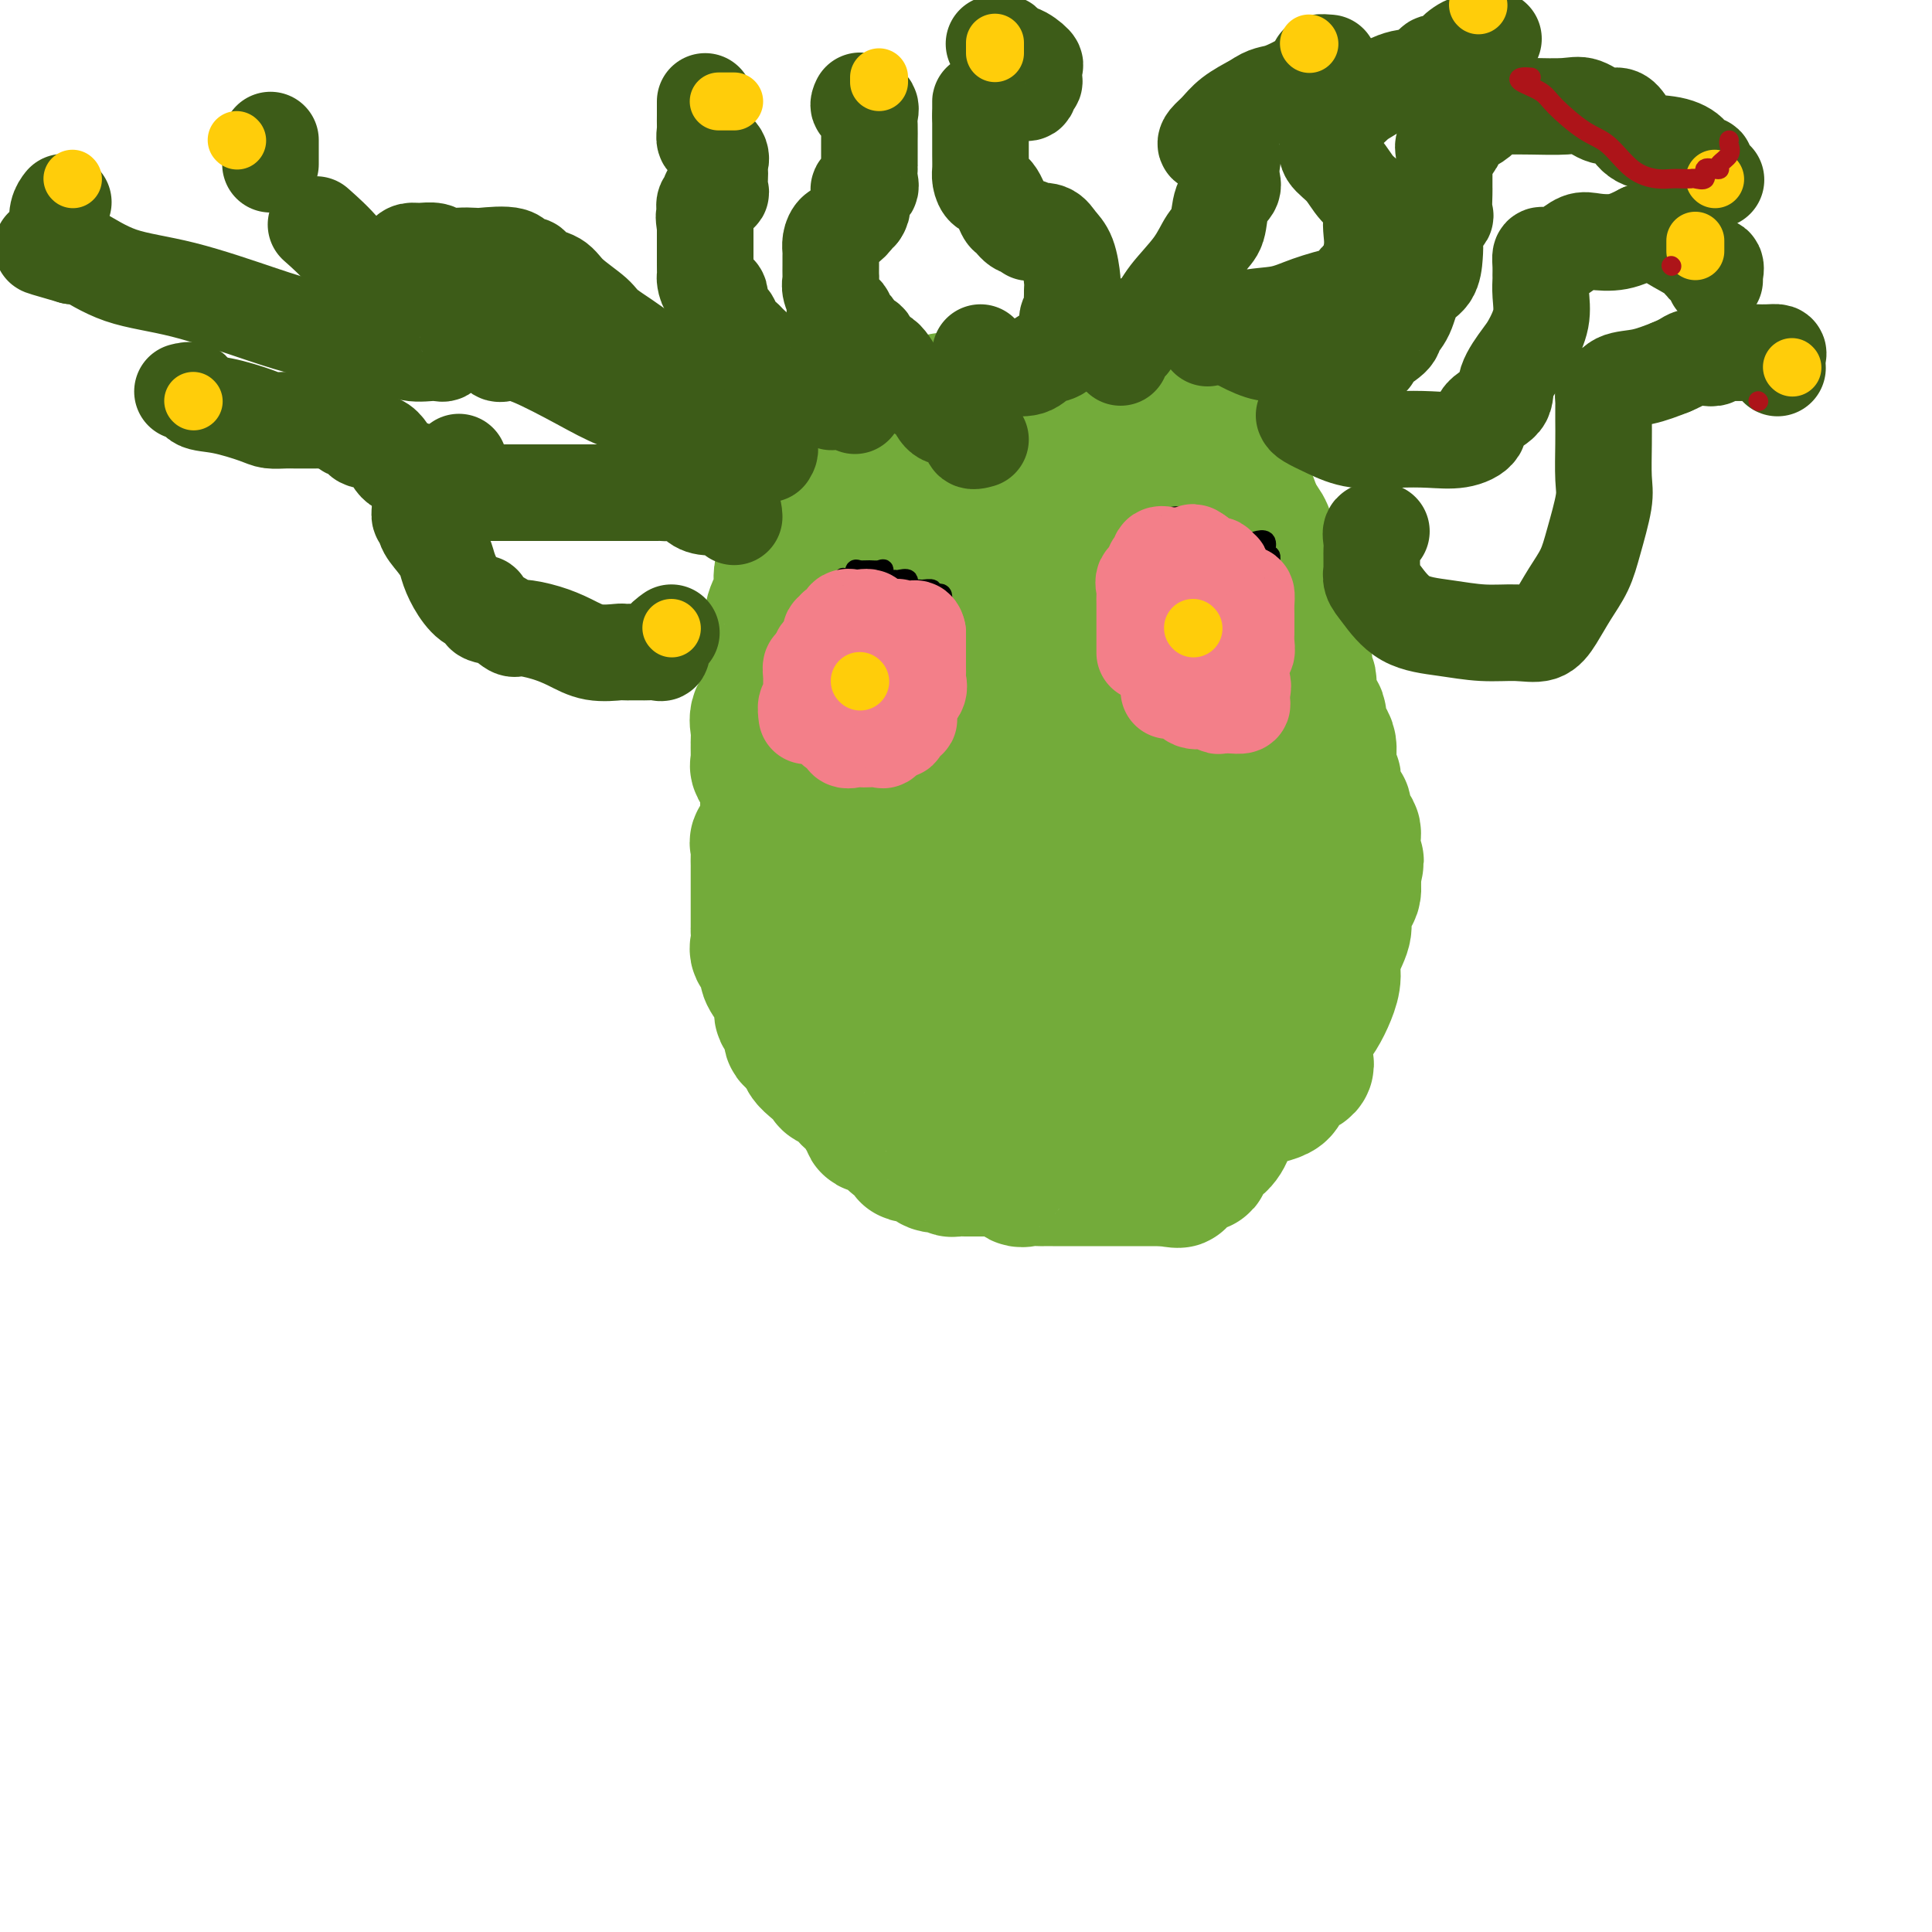 <svg viewBox='0 0 400 400' version='1.1' xmlns='http://www.w3.org/2000/svg' xmlns:xlink='http://www.w3.org/1999/xlink'><g fill='none' stroke='#73AB3A' stroke-width='28' stroke-linecap='round' stroke-linejoin='round'><path d='M177,128c0.211,-0.423 0.422,-0.845 0,-1c-0.422,-0.155 -1.478,-0.041 -2,0c-0.522,0.041 -0.512,0.010 -1,0c-0.488,-0.010 -1.475,0.001 -2,0c-0.525,-0.001 -0.589,-0.016 -1,0c-0.411,0.016 -1.168,0.062 -2,0c-0.832,-0.062 -1.740,-0.232 -2,0c-0.260,0.232 0.129,0.864 0,1c-0.129,0.136 -0.775,-0.225 -1,0c-0.225,0.225 -0.030,1.037 0,2c0.030,0.963 -0.105,2.076 0,3c0.105,0.924 0.448,1.657 0,3c-0.448,1.343 -1.689,3.295 -2,4c-0.311,0.705 0.309,0.162 0,1c-0.309,0.838 -1.546,3.056 -2,4c-0.454,0.944 -0.125,0.614 0,1c0.125,0.386 0.047,1.486 0,2c-0.047,0.514 -0.064,0.440 0,1c0.064,0.560 0.208,1.752 0,2c-0.208,0.248 -0.767,-0.449 -1,0c-0.233,0.449 -0.140,2.044 0,3c0.140,0.956 0.326,1.273 0,2c-0.326,0.727 -1.163,1.863 -2,3'/><path d='M159,159c-1.238,5.243 -0.332,2.350 0,2c0.332,-0.350 0.091,1.841 0,3c-0.091,1.159 -0.032,1.284 0,2c0.032,0.716 0.037,2.022 0,3c-0.037,0.978 -0.115,1.627 0,2c0.115,0.373 0.423,0.471 0,1c-0.423,0.529 -1.577,1.489 -2,2c-0.423,0.511 -0.113,0.573 0,1c0.113,0.427 0.030,1.217 0,2c-0.030,0.783 -0.008,1.557 0,2c0.008,0.443 0.002,0.556 0,1c-0.002,0.444 -0.001,1.220 0,2c0.001,0.780 0.000,1.565 0,2c-0.000,0.435 -0.000,0.522 0,1c0.000,0.478 0.001,1.349 0,2c-0.001,0.651 -0.002,1.081 0,2c0.002,0.919 0.008,2.325 0,3c-0.008,0.675 -0.030,0.618 0,1c0.030,0.382 0.111,1.204 0,2c-0.111,0.796 -0.416,1.567 0,2c0.416,0.433 1.552,0.528 2,1c0.448,0.472 0.209,1.321 0,2c-0.209,0.679 -0.388,1.190 0,2c0.388,0.810 1.344,1.921 2,3c0.656,1.079 1.011,2.125 1,3c-0.011,0.875 -0.388,1.579 0,2c0.388,0.421 1.540,0.560 2,1c0.460,0.440 0.226,1.180 0,2c-0.226,0.820 -0.446,1.721 0,2c0.446,0.279 1.556,-0.063 2,0c0.444,0.063 0.222,0.532 0,1'/><path d='M166,216c1.643,3.666 1.251,2.331 1,2c-0.251,-0.331 -0.362,0.340 0,1c0.362,0.660 1.195,1.307 2,2c0.805,0.693 1.580,1.433 2,2c0.420,0.567 0.485,0.963 1,1c0.515,0.037 1.482,-0.283 2,0c0.518,0.283 0.588,1.170 1,2c0.412,0.830 1.167,1.603 2,2c0.833,0.397 1.746,0.417 2,1c0.254,0.583 -0.149,1.727 0,2c0.149,0.273 0.851,-0.327 1,0c0.149,0.327 -0.255,1.580 0,2c0.255,0.420 1.169,0.005 2,0c0.831,-0.005 1.580,0.399 2,1c0.420,0.601 0.510,1.399 1,2c0.490,0.601 1.381,1.006 2,1c0.619,-0.006 0.966,-0.422 1,0c0.034,0.422 -0.246,1.681 0,2c0.246,0.319 1.018,-0.303 2,0c0.982,0.303 2.174,1.531 3,2c0.826,0.469 1.285,0.178 2,0c0.715,-0.178 1.687,-0.244 2,0c0.313,0.244 -0.033,0.797 0,1c0.033,0.203 0.446,0.054 1,0c0.554,-0.054 1.248,-0.015 2,0c0.752,0.015 1.562,0.004 2,0c0.438,-0.004 0.502,-0.001 1,0c0.498,0.001 1.428,0.000 2,0c0.572,-0.000 0.786,-0.000 1,0'/><path d='M206,242c2.352,0.187 1.733,0.155 2,0c0.267,-0.155 1.419,-0.434 2,0c0.581,0.434 0.592,1.580 1,2c0.408,0.420 1.212,0.112 2,0c0.788,-0.112 1.558,-0.030 2,0c0.442,0.030 0.556,0.008 1,0c0.444,-0.008 1.217,-0.002 2,0c0.783,0.002 1.574,0.001 2,0c0.426,-0.001 0.485,-0.000 1,0c0.515,0.000 1.485,0.000 2,0c0.515,-0.000 0.574,-0.000 1,0c0.426,0.000 1.217,0.000 2,0c0.783,-0.000 1.557,-0.000 2,0c0.443,0.000 0.557,0.000 1,0c0.443,-0.000 1.217,-0.000 2,0c0.783,0.000 1.575,0.000 2,0c0.425,-0.000 0.484,-0.000 1,0c0.516,0.000 1.489,0.000 2,0c0.511,-0.000 0.561,-0.000 1,0c0.439,0.000 1.268,0.000 2,0c0.732,-0.000 1.366,-0.000 2,0'/><path d='M241,244c5.550,0.436 1.926,0.525 1,0c-0.926,-0.525 0.845,-1.663 2,-2c1.155,-0.337 1.692,0.129 2,0c0.308,-0.129 0.387,-0.853 1,-1c0.613,-0.147 1.759,0.281 2,0c0.241,-0.281 -0.424,-1.273 0,-2c0.424,-0.727 1.936,-1.191 3,-2c1.064,-0.809 1.678,-1.964 2,-3c0.322,-1.036 0.350,-1.954 1,-3c0.650,-1.046 1.922,-2.219 4,-3c2.078,-0.781 4.963,-1.171 6,-2c1.037,-0.829 0.228,-2.098 1,-3c0.772,-0.902 3.127,-1.437 4,-2c0.873,-0.563 0.265,-1.154 0,-2c-0.265,-0.846 -0.186,-1.948 0,-3c0.186,-1.052 0.479,-2.054 1,-3c0.521,-0.946 1.271,-1.835 2,-3c0.729,-1.165 1.436,-2.604 2,-4c0.564,-1.396 0.986,-2.748 1,-4c0.014,-1.252 -0.381,-2.404 0,-4c0.381,-1.596 1.539,-3.638 2,-5c0.461,-1.362 0.227,-2.046 0,-3c-0.227,-0.954 -0.446,-2.180 0,-3c0.446,-0.820 1.556,-1.234 2,-2c0.444,-0.766 0.222,-1.883 0,-3'/><path d='M280,182c1.547,-6.450 0.414,-3.075 0,-2c-0.414,1.075 -0.109,-0.151 0,-1c0.109,-0.849 0.022,-1.321 0,-2c-0.022,-0.679 0.022,-1.564 0,-2c-0.022,-0.436 -0.109,-0.421 0,-1c0.109,-0.579 0.414,-1.751 0,-2c-0.414,-0.249 -1.547,0.425 -2,0c-0.453,-0.425 -0.227,-1.949 0,-3c0.227,-1.051 0.454,-1.628 0,-2c-0.454,-0.372 -1.590,-0.538 -2,-1c-0.410,-0.462 -0.094,-1.219 0,-2c0.094,-0.781 -0.036,-1.587 0,-2c0.036,-0.413 0.236,-0.431 0,-1c-0.236,-0.569 -0.908,-1.687 -1,-3c-0.092,-1.313 0.397,-2.822 0,-4c-0.397,-1.178 -1.680,-2.024 -2,-3c-0.320,-0.976 0.323,-2.080 0,-3c-0.323,-0.920 -1.611,-1.655 -2,-3c-0.389,-1.345 0.119,-3.301 0,-4c-0.119,-0.699 -0.867,-0.140 -1,-1c-0.133,-0.860 0.350,-3.140 0,-4c-0.350,-0.860 -1.534,-0.301 -2,-1c-0.466,-0.699 -0.214,-2.655 0,-4c0.214,-1.345 0.391,-2.078 0,-3c-0.391,-0.922 -1.349,-2.033 -2,-3c-0.651,-0.967 -0.996,-1.791 -1,-3c-0.004,-1.209 0.333,-2.802 0,-4c-0.333,-1.198 -1.337,-2.002 -2,-3c-0.663,-0.998 -0.986,-2.192 -1,-3c-0.014,-0.808 0.282,-1.231 0,-2c-0.282,-0.769 -1.141,-1.885 -2,-3'/><path d='M260,107c-3.554,-10.336 -2.439,-3.677 -2,-2c0.439,1.677 0.201,-1.630 0,-3c-0.201,-1.370 -0.364,-0.804 -1,-1c-0.636,-0.196 -1.744,-1.155 -2,-2c-0.256,-0.845 0.340,-1.576 0,-2c-0.340,-0.424 -1.616,-0.542 -2,-1c-0.384,-0.458 0.123,-1.255 0,-2c-0.123,-0.745 -0.877,-1.437 -1,-2c-0.123,-0.563 0.386,-0.996 0,-1c-0.386,-0.004 -1.665,0.420 -2,0c-0.335,-0.420 0.276,-1.685 0,-2c-0.276,-0.315 -1.439,0.322 -2,0c-0.561,-0.322 -0.522,-1.601 -1,-2c-0.478,-0.399 -1.475,0.082 -2,0c-0.525,-0.082 -0.577,-0.726 -1,-1c-0.423,-0.274 -1.217,-0.179 -2,0c-0.783,0.179 -1.557,0.440 -2,0c-0.443,-0.440 -0.556,-1.582 -1,-2c-0.444,-0.418 -1.217,-0.112 -2,0c-0.783,0.112 -1.574,0.030 -2,0c-0.426,-0.030 -0.485,-0.007 -1,0c-0.515,0.007 -1.485,-0.002 -2,0c-0.515,0.002 -0.574,0.014 -1,0c-0.426,-0.014 -1.217,-0.055 -2,0c-0.783,0.055 -1.557,0.207 -2,0c-0.443,-0.207 -0.555,-0.773 -1,-1c-0.445,-0.227 -1.222,-0.113 -2,0'/><path d='M224,83c-4.439,-0.928 -2.536,-0.249 -2,0c0.536,0.249 -0.294,0.067 -1,0c-0.706,-0.067 -1.288,-0.018 -2,0c-0.712,0.018 -1.556,0.005 -2,0c-0.444,-0.005 -0.490,-0.001 -1,0c-0.510,0.001 -1.484,0.000 -2,0c-0.516,-0.000 -0.575,-0.000 -1,0c-0.425,0.000 -1.217,0.000 -2,0c-0.783,-0.000 -1.557,-0.000 -2,0c-0.443,0.000 -0.554,0.000 -1,0c-0.446,-0.000 -1.225,-0.000 -2,0c-0.775,0.000 -1.545,0.000 -2,0c-0.455,-0.000 -0.595,-0.001 -1,0c-0.405,0.001 -1.074,0.004 -2,0c-0.926,-0.004 -2.110,-0.015 -3,0c-0.890,0.015 -1.485,0.057 -2,0c-0.515,-0.057 -0.949,-0.213 -1,0c-0.051,0.213 0.279,0.796 0,1c-0.279,0.204 -1.169,0.031 -2,0c-0.831,-0.031 -1.603,0.081 -2,0c-0.397,-0.081 -0.417,-0.353 -1,0c-0.583,0.353 -1.727,1.333 -2,2c-0.273,0.667 0.327,1.023 0,1c-0.327,-0.023 -1.579,-0.423 -2,0c-0.421,0.423 -0.010,1.670 0,2c0.010,0.330 -0.382,-0.257 -1,0c-0.618,0.257 -1.462,1.359 -2,2c-0.538,0.641 -0.769,0.820 -1,1'/><path d='M182,92c-2.307,1.691 -1.573,1.417 -2,2c-0.427,0.583 -2.014,2.023 -3,3c-0.986,0.977 -1.370,1.492 -2,2c-0.630,0.508 -1.506,1.008 -2,2c-0.494,0.992 -0.606,2.474 -1,3c-0.394,0.526 -1.070,0.096 -2,1c-0.930,0.904 -2.113,3.142 -3,4c-0.887,0.858 -1.478,0.336 -2,1c-0.522,0.664 -0.975,2.514 -1,4c-0.025,1.486 0.378,2.606 0,3c-0.378,0.394 -1.538,0.061 -2,1c-0.462,0.939 -0.228,3.151 0,4c0.228,0.849 0.450,0.334 0,1c-0.450,0.666 -1.570,2.514 -2,4c-0.430,1.486 -0.168,2.609 0,3c0.168,0.391 0.241,0.051 0,1c-0.241,0.949 -0.796,3.188 -1,4c-0.204,0.812 -0.055,0.196 0,1c0.055,0.804 0.017,3.027 0,4c-0.017,0.973 -0.012,0.697 0,1c0.012,0.303 0.031,1.187 0,2c-0.031,0.813 -0.114,1.556 0,2c0.114,0.444 0.423,0.591 0,1c-0.423,0.409 -1.577,1.082 -2,2c-0.423,0.918 -0.113,2.081 0,3c0.113,0.919 0.029,1.593 0,2c-0.029,0.407 -0.002,0.548 0,1c0.002,0.452 -0.020,1.214 0,2c0.020,0.786 0.082,1.596 0,2c-0.082,0.404 -0.309,0.401 0,1c0.309,0.599 1.155,1.799 2,3'/><path d='M159,162c0.307,2.535 0.074,1.871 0,2c-0.074,0.129 0.012,1.049 0,2c-0.012,0.951 -0.123,1.933 0,3c0.123,1.067 0.480,2.219 1,3c0.520,0.781 1.204,1.190 2,2c0.796,0.810 1.704,2.019 2,3c0.296,0.981 -0.020,1.732 0,2c0.020,0.268 0.376,0.053 1,1c0.624,0.947 1.514,3.057 2,4c0.486,0.943 0.566,0.720 1,1c0.434,0.280 1.222,1.062 2,2c0.778,0.938 1.545,2.032 2,3c0.455,0.968 0.598,1.811 1,3c0.402,1.189 1.062,2.724 2,4c0.938,1.276 2.154,2.294 3,3c0.846,0.706 1.323,1.099 2,2c0.677,0.901 1.553,2.309 2,3c0.447,0.691 0.465,0.663 1,1c0.535,0.337 1.587,1.039 2,2c0.413,0.961 0.186,2.183 1,3c0.814,0.817 2.668,1.231 4,2c1.332,0.769 2.141,1.892 3,3c0.859,1.108 1.767,2.199 3,3c1.233,0.801 2.791,1.311 4,2c1.209,0.689 2.070,1.556 3,2c0.930,0.444 1.929,0.466 3,1c1.071,0.534 2.212,1.579 3,2c0.788,0.421 1.221,0.216 2,0c0.779,-0.216 1.902,-0.443 3,0c1.098,0.443 2.171,1.555 3,2c0.829,0.445 1.415,0.222 2,0'/><path d='M219,228c2.922,0.873 2.228,0.554 2,0c-0.228,-0.554 0.011,-1.343 1,-2c0.989,-0.657 2.728,-1.183 4,-2c1.272,-0.817 2.076,-1.926 3,-3c0.924,-1.074 1.968,-2.114 3,-3c1.032,-0.886 2.052,-1.617 3,-2c0.948,-0.383 1.826,-0.416 2,-1c0.174,-0.584 -0.354,-1.717 0,-2c0.354,-0.283 1.590,0.284 2,0c0.410,-0.284 -0.008,-1.421 0,-2c0.008,-0.579 0.441,-0.602 1,-1c0.559,-0.398 1.243,-1.171 2,-2c0.757,-0.829 1.588,-1.713 2,-2c0.412,-0.287 0.405,0.023 1,0c0.595,-0.023 1.790,-0.380 2,-1c0.210,-0.620 -0.566,-1.502 0,-2c0.566,-0.498 2.475,-0.610 3,-1c0.525,-0.390 -0.335,-1.056 0,-2c0.335,-0.944 1.866,-2.165 3,-3c1.134,-0.835 1.873,-1.285 2,-2c0.127,-0.715 -0.356,-1.697 0,-2c0.356,-0.303 1.553,0.073 2,0c0.447,-0.073 0.144,-0.594 0,-1c-0.144,-0.406 -0.130,-0.696 0,-2c0.130,-1.304 0.376,-3.623 1,-5c0.624,-1.377 1.626,-1.814 2,-3c0.374,-1.186 0.121,-3.122 0,-5c-0.121,-1.878 -0.109,-3.698 0,-5c0.109,-1.302 0.317,-2.086 0,-3c-0.317,-0.914 -1.158,-1.957 -2,-3'/><path d='M258,166c-0.326,-2.853 -0.140,-1.985 0,-2c0.140,-0.015 0.235,-0.911 0,-2c-0.235,-1.089 -0.801,-2.369 -1,-3c-0.199,-0.631 -0.033,-0.613 0,-1c0.033,-0.387 -0.068,-1.181 0,-2c0.068,-0.819 0.303,-1.665 0,-2c-0.303,-0.335 -1.145,-0.160 -2,-1c-0.855,-0.840 -1.725,-2.696 -2,-4c-0.275,-1.304 0.043,-2.057 0,-3c-0.043,-0.943 -0.449,-2.078 -1,-3c-0.551,-0.922 -1.247,-1.633 -2,-3c-0.753,-1.367 -1.561,-3.391 -2,-5c-0.439,-1.609 -0.508,-2.803 -1,-4c-0.492,-1.197 -1.408,-2.397 -2,-3c-0.592,-0.603 -0.861,-0.610 -1,-1c-0.139,-0.390 -0.149,-1.163 0,-2c0.149,-0.837 0.456,-1.739 0,-2c-0.456,-0.261 -1.676,0.118 -2,0c-0.324,-0.118 0.247,-0.734 0,-1c-0.247,-0.266 -1.311,-0.183 -2,0c-0.689,0.183 -1.004,0.465 -1,0c0.004,-0.465 0.328,-1.678 0,-2c-0.328,-0.322 -1.309,0.246 -2,0c-0.691,-0.246 -1.093,-1.304 -2,-2c-0.907,-0.696 -2.319,-1.028 -3,-1c-0.681,0.028 -0.631,0.415 -1,0c-0.369,-0.415 -1.157,-1.633 -2,-2c-0.843,-0.367 -1.741,0.118 -2,0c-0.259,-0.118 0.123,-0.840 0,-1c-0.123,-0.160 -0.749,0.240 -1,0c-0.251,-0.240 -0.125,-1.120 0,-2'/><path d='M226,112c-2.655,-2.428 -0.293,-1.997 0,-2c0.293,-0.003 -1.485,-0.439 -2,-1c-0.515,-0.561 0.232,-1.248 0,-2c-0.232,-0.752 -1.442,-1.569 -2,-2c-0.558,-0.431 -0.465,-0.478 -1,-1c-0.535,-0.522 -1.696,-1.521 -2,-2c-0.304,-0.479 0.251,-0.440 0,-1c-0.251,-0.560 -1.309,-1.719 -2,-2c-0.691,-0.281 -1.014,0.317 -1,0c0.014,-0.317 0.365,-1.549 0,-2c-0.365,-0.451 -1.445,-0.121 -2,0c-0.555,0.121 -0.585,0.032 -1,0c-0.415,-0.032 -1.214,-0.009 -2,0c-0.786,0.009 -1.557,0.002 -2,0c-0.443,-0.002 -0.556,-0.000 -1,0c-0.444,0.000 -1.217,-0.002 -2,0c-0.783,0.002 -1.574,0.009 -2,0c-0.426,-0.009 -0.486,-0.032 -1,0c-0.514,0.032 -1.482,0.121 -2,0c-0.518,-0.121 -0.585,-0.450 -1,0c-0.415,0.450 -1.177,1.681 -2,2c-0.823,0.319 -1.708,-0.273 -2,0c-0.292,0.273 0.007,1.410 0,2c-0.007,0.590 -0.322,0.632 -1,1c-0.678,0.368 -1.721,1.061 -2,2c-0.279,0.939 0.206,2.126 0,3c-0.206,0.874 -1.103,1.437 -2,2'/><path d='M191,109c-1.545,2.847 -0.408,3.964 0,5c0.408,1.036 0.087,1.992 0,3c-0.087,1.008 0.061,2.068 0,3c-0.061,0.932 -0.330,1.738 0,2c0.330,0.262 1.257,-0.018 2,0c0.743,0.018 1.300,0.334 2,0c0.700,-0.334 1.543,-1.319 3,-2c1.457,-0.681 3.528,-1.057 5,-2c1.472,-0.943 2.344,-2.455 3,-3c0.656,-0.545 1.096,-0.125 3,-1c1.904,-0.875 5.272,-3.044 7,-4c1.728,-0.956 1.816,-0.700 3,-1c1.184,-0.300 3.466,-1.156 5,-2c1.534,-0.844 2.322,-1.676 3,-2c0.678,-0.324 1.246,-0.139 2,0c0.754,0.139 1.693,0.233 2,0c0.307,-0.233 -0.017,-0.795 0,-1c0.017,-0.205 0.376,-0.055 1,0c0.624,0.055 1.514,0.015 2,0c0.486,-0.015 0.567,-0.004 1,0c0.433,0.004 1.219,0.001 2,0c0.781,-0.001 1.556,-0.000 2,0c0.444,0.000 0.555,0.000 1,0c0.445,-0.000 1.222,-0.000 2,0'/><path d='M242,104c2.354,-0.130 0.739,0.045 0,1c-0.739,0.955 -0.604,2.691 0,4c0.604,1.309 1.675,2.191 2,3c0.325,0.809 -0.098,1.544 0,3c0.098,1.456 0.717,3.631 0,5c-0.717,1.369 -2.769,1.930 -4,3c-1.231,1.070 -1.641,2.649 -3,4c-1.359,1.351 -3.667,2.475 -5,3c-1.333,0.525 -1.690,0.452 -3,1c-1.310,0.548 -3.572,1.718 -5,2c-1.428,0.282 -2.022,-0.326 -3,0c-0.978,0.326 -2.339,1.584 -4,2c-1.661,0.416 -3.620,-0.010 -6,0c-2.380,0.010 -5.180,0.458 -7,1c-1.820,0.542 -2.661,1.179 -4,2c-1.339,0.821 -3.177,1.826 -4,2c-0.823,0.174 -0.632,-0.482 -1,0c-0.368,0.482 -1.294,2.103 -2,3c-0.706,0.897 -1.193,1.070 -2,2c-0.807,0.930 -1.933,2.616 -3,4c-1.067,1.384 -2.076,2.468 -3,4c-0.924,1.532 -1.765,3.514 -2,5c-0.235,1.486 0.136,2.475 0,3c-0.136,0.525 -0.777,0.586 -1,1c-0.223,0.414 -0.027,1.182 0,2c0.027,0.818 -0.116,1.688 0,2c0.116,0.312 0.493,0.067 1,0c0.507,-0.067 1.146,0.044 2,0c0.854,-0.044 1.922,-0.243 5,0c3.078,0.243 8.165,0.926 13,1c4.835,0.074 9.417,-0.463 14,-1'/><path d='M217,166c7.295,-0.038 8.033,-1.134 10,-2c1.967,-0.866 5.162,-1.503 7,-2c1.838,-0.497 2.319,-0.853 3,-1c0.681,-0.147 1.564,-0.086 2,0c0.436,0.086 0.427,0.195 1,0c0.573,-0.195 1.727,-0.696 2,0c0.273,0.696 -0.336,2.588 0,3c0.336,0.412 1.615,-0.656 2,0c0.385,0.656 -0.126,3.036 0,5c0.126,1.964 0.889,3.513 1,6c0.111,2.487 -0.430,5.911 0,9c0.430,3.089 1.832,5.844 2,8c0.168,2.156 -0.898,3.712 -2,6c-1.102,2.288 -2.241,5.306 -3,7c-0.759,1.694 -1.139,2.063 -2,3c-0.861,0.937 -2.203,2.443 -3,3c-0.797,0.557 -1.049,0.167 -2,0c-0.951,-0.167 -2.602,-0.110 -4,0c-1.398,0.110 -2.542,0.273 -4,0c-1.458,-0.273 -3.231,-0.981 -5,-1c-1.769,-0.019 -3.534,0.649 -5,0c-1.466,-0.649 -2.633,-2.617 -4,-4c-1.367,-1.383 -2.932,-2.180 -4,-3c-1.068,-0.820 -1.637,-1.663 -3,-3c-1.363,-1.337 -3.521,-3.168 -5,-5c-1.479,-1.832 -2.280,-3.666 -3,-5c-0.720,-1.334 -1.360,-2.167 -2,-3'/><path d='M196,187c-3.345,-4.067 -1.207,-2.735 -1,-3c0.207,-0.265 -1.517,-2.126 -2,-4c-0.483,-1.874 0.276,-3.760 0,-5c-0.276,-1.240 -1.588,-1.835 -2,-3c-0.412,-1.165 0.075,-2.901 0,-5c-0.075,-2.099 -0.712,-4.563 0,-6c0.712,-1.437 2.773,-1.849 4,-3c1.227,-1.151 1.620,-3.040 3,-4c1.380,-0.960 3.747,-0.990 6,-1c2.253,-0.010 4.394,-0.001 7,0c2.606,0.001 5.679,-0.005 8,0c2.321,0.005 3.890,0.022 5,1c1.110,0.978 1.759,2.916 3,5c1.241,2.084 3.073,4.313 4,7c0.927,2.687 0.948,5.831 1,9c0.052,3.169 0.133,6.361 0,9c-0.133,2.639 -0.480,4.725 -1,6c-0.520,1.275 -1.211,1.740 -2,3c-0.789,1.260 -1.675,3.314 -3,4c-1.325,0.686 -3.088,0.003 -4,0c-0.912,-0.003 -0.974,0.674 -1,0c-0.026,-0.674 -0.015,-2.700 0,-5c0.015,-2.300 0.036,-4.875 0,-7c-0.036,-2.125 -0.128,-3.802 0,-6c0.128,-2.198 0.478,-4.919 1,-8c0.522,-3.081 1.218,-6.522 2,-9c0.782,-2.478 1.652,-3.994 2,-6c0.348,-2.006 0.174,-4.503 0,-7'/><path d='M226,149c0.783,-7.859 0.240,-6.007 0,-6c-0.240,0.007 -0.176,-1.832 0,-3c0.176,-1.168 0.465,-1.664 0,-2c-0.465,-0.336 -1.686,-0.512 -2,0c-0.314,0.512 0.277,1.713 0,2c-0.277,0.287 -1.421,-0.340 -2,1c-0.579,1.340 -0.592,4.647 -1,7c-0.408,2.353 -1.209,3.751 -2,6c-0.791,2.249 -1.571,5.349 -2,8c-0.429,2.651 -0.507,4.854 -1,7c-0.493,2.146 -1.400,4.235 -2,6c-0.600,1.765 -0.892,3.206 -1,4c-0.108,0.794 -0.031,0.941 0,1c0.031,0.059 0.015,0.029 0,0'/></g>
<g fill='none' stroke='#3D5C18' stroke-width='20' stroke-linecap='round' stroke-linejoin='round'><path d='M245,61c-0.220,0.887 -0.441,1.774 0,2c0.441,0.226 1.542,-0.208 2,0c0.458,0.208 0.271,1.060 1,2c0.729,0.940 2.373,1.968 4,3c1.627,1.032 3.238,2.066 5,3c1.762,0.934 3.675,1.767 5,2c1.325,0.233 2.062,-0.134 3,0c0.938,0.134 2.075,0.768 3,1c0.925,0.232 1.636,0.063 3,0c1.364,-0.063 3.381,-0.018 5,0c1.619,0.018 2.841,0.009 4,0c1.159,-0.009 2.256,-0.018 3,0c0.744,0.018 1.134,0.065 1,0c-0.134,-0.065 -0.791,-0.241 0,-1c0.791,-0.759 3.031,-2.103 4,-3c0.969,-0.897 0.666,-1.349 1,-2c0.334,-0.651 1.305,-1.501 2,-3c0.695,-1.499 1.112,-3.646 2,-5c0.888,-1.354 2.245,-1.915 3,-3c0.755,-1.085 0.906,-2.693 1,-4c0.094,-1.307 0.130,-2.313 0,-3c-0.130,-0.687 -0.427,-1.057 0,-2c0.427,-0.943 1.579,-2.460 2,-3c0.421,-0.540 0.113,-0.104 0,-1c-0.113,-0.896 -0.030,-3.126 0,-4c0.030,-0.874 0.009,-0.393 0,-1c-0.009,-0.607 -0.004,-2.304 0,-4'/><path d='M299,35c0.456,-3.544 0.097,-1.405 0,-1c-0.097,0.405 0.070,-0.923 0,-2c-0.070,-1.077 -0.377,-1.902 0,-2c0.377,-0.098 1.437,0.530 2,0c0.563,-0.530 0.627,-2.219 1,-3c0.373,-0.781 1.053,-0.654 2,-1c0.947,-0.346 2.161,-1.165 3,-2c0.839,-0.835 1.302,-1.687 2,-2c0.698,-0.313 1.631,-0.086 2,0c0.369,0.086 0.174,0.031 1,0c0.826,-0.031 2.672,-0.038 5,0c2.328,0.038 5.137,0.120 7,0c1.863,-0.120 2.779,-0.442 4,0c1.221,0.442 2.749,1.648 4,2c1.251,0.352 2.227,-0.149 3,0c0.773,0.149 1.343,0.948 2,2c0.657,1.052 1.399,2.358 3,3c1.601,0.642 4.059,0.619 6,1c1.941,0.381 3.365,1.167 4,2c0.635,0.833 0.482,1.712 1,2c0.518,0.288 1.706,-0.016 2,0c0.294,0.016 -0.305,0.350 0,1c0.305,0.650 1.516,1.614 2,2c0.484,0.386 0.242,0.193 0,0'/><path d='M270,86c0.099,0.257 0.198,0.513 1,1c0.802,0.487 2.307,1.204 4,2c1.693,0.796 3.575,1.672 6,2c2.425,0.328 5.392,0.107 8,0c2.608,-0.107 4.857,-0.100 7,0c2.143,0.100 4.179,0.293 6,0c1.821,-0.293 3.426,-1.072 4,-2c0.574,-0.928 0.117,-2.003 1,-3c0.883,-0.997 3.106,-1.914 4,-3c0.894,-1.086 0.460,-2.342 1,-4c0.540,-1.658 2.054,-3.719 3,-5c0.946,-1.281 1.325,-1.781 2,-3c0.675,-1.219 1.645,-3.155 2,-5c0.355,-1.845 0.095,-3.598 0,-5c-0.095,-1.402 -0.023,-2.453 0,-3c0.023,-0.547 -0.002,-0.591 0,-1c0.002,-0.409 0.030,-1.183 0,-2c-0.030,-0.817 -0.118,-1.676 0,-2c0.118,-0.324 0.442,-0.112 1,0c0.558,0.112 1.352,0.122 2,0c0.648,-0.122 1.152,-0.378 2,-1c0.848,-0.622 2.042,-1.610 3,-2c0.958,-0.390 1.681,-0.182 3,0c1.319,0.182 3.234,0.338 5,0c1.766,-0.338 3.383,-1.169 5,-2'/><path d='M340,48c3.670,-1.061 2.344,-0.213 2,0c-0.344,0.213 0.294,-0.207 1,0c0.706,0.207 1.482,1.043 3,2c1.518,0.957 3.780,2.036 5,3c1.220,0.964 1.399,1.814 2,2c0.601,0.186 1.625,-0.290 2,0c0.375,0.290 0.101,1.347 0,2c-0.101,0.653 -0.029,0.901 0,1c0.029,0.099 0.014,0.050 0,0'/><path d='M286,110c-0.845,-0.170 -1.691,-0.340 -2,0c-0.309,0.340 -0.083,1.189 0,2c0.083,0.811 0.021,1.582 0,2c-0.021,0.418 -0.001,0.483 0,1c0.001,0.517 -0.015,1.487 0,2c0.015,0.513 0.062,0.571 0,1c-0.062,0.429 -0.235,1.229 0,2c0.235,0.771 0.876,1.512 2,3c1.124,1.488 2.731,3.721 5,5c2.269,1.279 5.202,1.603 8,2c2.798,0.397 5.462,0.866 8,1c2.538,0.134 4.949,-0.066 7,0c2.051,0.066 3.742,0.398 5,0c1.258,-0.398 2.082,-1.527 3,-3c0.918,-1.473 1.931,-3.290 3,-5c1.069,-1.710 2.195,-3.314 3,-5c0.805,-1.686 1.287,-3.455 2,-6c0.713,-2.545 1.655,-5.866 2,-8c0.345,-2.134 0.093,-3.081 0,-5c-0.093,-1.919 -0.026,-4.809 0,-7c0.026,-2.191 0.010,-3.681 0,-5c-0.010,-1.319 -0.013,-2.465 0,-3c0.013,-0.535 0.042,-0.457 0,-1c-0.042,-0.543 -0.155,-1.706 0,-2c0.155,-0.294 0.578,0.282 1,0c0.422,-0.282 0.844,-1.422 2,-2c1.156,-0.578 3.044,-0.594 5,-1c1.956,-0.406 3.978,-1.203 6,-2'/><path d='M346,76c2.919,-1.222 3.216,-1.777 4,-2c0.784,-0.223 2.057,-0.112 3,0c0.943,0.112 1.558,0.226 2,0c0.442,-0.226 0.712,-0.793 1,-1c0.288,-0.207 0.592,-0.056 2,0c1.408,0.056 3.918,0.017 5,0c1.082,-0.017 0.735,-0.011 1,0c0.265,0.011 1.143,0.028 2,0c0.857,-0.028 1.694,-0.100 2,0c0.306,0.100 0.082,0.373 0,1c-0.082,0.627 -0.024,1.608 0,2c0.024,0.392 0.012,0.196 0,0'/><path d='M250,70c-0.235,-0.901 -0.471,-1.802 0,-2c0.471,-0.198 1.648,0.308 3,0c1.352,-0.308 2.878,-1.429 5,-2c2.122,-0.571 4.840,-0.591 7,-1c2.160,-0.409 3.764,-1.206 6,-2c2.236,-0.794 5.106,-1.586 7,-2c1.894,-0.414 2.813,-0.452 3,-1c0.187,-0.548 -0.356,-1.606 0,-2c0.356,-0.394 1.611,-0.125 2,0c0.389,0.125 -0.090,0.105 0,-1c0.090,-1.105 0.747,-3.295 1,-5c0.253,-1.705 0.102,-2.925 0,-4c-0.102,-1.075 -0.154,-2.007 0,-3c0.154,-0.993 0.514,-2.049 0,-3c-0.514,-0.951 -1.904,-1.798 -3,-3c-1.096,-1.202 -1.900,-2.761 -3,-4c-1.100,-1.239 -2.496,-2.160 -3,-3c-0.504,-0.840 -0.116,-1.599 0,-2c0.116,-0.401 -0.042,-0.443 0,-1c0.042,-0.557 0.282,-1.627 0,-2c-0.282,-0.373 -1.087,-0.047 0,-1c1.087,-0.953 4.064,-3.183 5,-4c0.936,-0.817 -0.171,-0.220 1,-1c1.171,-0.780 4.620,-2.937 7,-4c2.380,-1.063 3.690,-1.031 5,-1'/><path d='M293,16c3.591,-2.250 3.568,-2.875 4,-3c0.432,-0.125 1.319,0.250 2,0c0.681,-0.250 1.157,-1.125 2,-2c0.843,-0.875 2.055,-1.751 3,-2c0.945,-0.249 1.625,0.129 2,0c0.375,-0.129 0.447,-0.766 1,-1c0.553,-0.234 1.587,-0.067 2,0c0.413,0.067 0.207,0.033 0,0'/><path d='M232,74c0.060,-0.177 0.120,-0.353 0,-1c-0.120,-0.647 -0.421,-1.763 0,-2c0.421,-0.237 1.565,0.406 2,0c0.435,-0.406 0.161,-1.859 1,-3c0.839,-1.141 2.792,-1.969 4,-3c1.208,-1.031 1.670,-2.264 3,-4c1.330,-1.736 3.527,-3.974 5,-6c1.473,-2.026 2.223,-3.840 3,-5c0.777,-1.160 1.581,-1.665 2,-3c0.419,-1.335 0.454,-3.500 1,-5c0.546,-1.500 1.604,-2.336 2,-3c0.396,-0.664 0.130,-1.157 0,-2c-0.130,-0.843 -0.124,-2.038 0,-3c0.124,-0.962 0.366,-1.693 0,-2c-0.366,-0.307 -1.339,-0.190 -2,0c-0.661,0.190 -1.009,0.452 -1,0c0.009,-0.452 0.374,-1.619 0,-2c-0.374,-0.381 -1.487,0.022 -2,0c-0.513,-0.022 -0.426,-0.470 0,-1c0.426,-0.530 1.192,-1.143 2,-2c0.808,-0.857 1.660,-1.959 3,-3c1.340,-1.041 3.170,-2.020 5,-3'/><path d='M260,21c2.350,-1.691 3.226,-1.420 5,-2c1.774,-0.580 4.448,-2.012 6,-3c1.552,-0.988 1.983,-1.533 2,-2c0.017,-0.467 -0.380,-0.857 0,-1c0.380,-0.143 1.537,-0.041 2,0c0.463,0.041 0.231,0.020 0,0'/><path d='M159,94c0.343,-0.550 0.686,-1.100 0,-2c-0.686,-0.900 -2.401,-2.149 -4,-3c-1.599,-0.851 -3.083,-1.304 -6,-3c-2.917,-1.696 -7.268,-4.635 -10,-7c-2.732,-2.365 -3.846,-4.157 -6,-6c-2.154,-1.843 -5.348,-3.738 -7,-5c-1.652,-1.262 -1.764,-1.891 -3,-3c-1.236,-1.109 -3.597,-2.698 -5,-4c-1.403,-1.302 -1.847,-2.319 -3,-3c-1.153,-0.681 -3.015,-1.027 -4,-1c-0.985,0.027 -1.094,0.428 -1,0c0.094,-0.428 0.392,-1.684 0,-2c-0.392,-0.316 -1.473,0.307 -2,0c-0.527,-0.307 -0.501,-1.545 -2,-2c-1.499,-0.455 -4.522,-0.126 -6,0c-1.478,0.126 -1.411,0.048 -2,0c-0.589,-0.048 -1.835,-0.066 -3,0c-1.165,0.066 -2.250,0.216 -3,0c-0.750,-0.216 -1.166,-0.798 -2,-1c-0.834,-0.202 -2.086,-0.025 -3,0c-0.914,0.025 -1.492,-0.102 -2,0c-0.508,0.102 -0.948,0.433 -1,1c-0.052,0.567 0.285,1.368 0,2c-0.285,0.632 -1.192,1.093 -2,2c-0.808,0.907 -1.517,2.259 -2,3c-0.483,0.741 -0.742,0.870 -1,1'/><path d='M79,61c-1.536,1.575 -1.376,1.013 -2,0c-0.624,-1.013 -2.033,-2.478 -3,-4c-0.967,-1.522 -1.491,-3.102 -3,-5c-1.509,-1.898 -4.003,-4.114 -5,-5c-0.997,-0.886 -0.499,-0.443 0,0'/><path d='M56,34c0.000,-1.578 0.000,-3.156 0,-4c0.000,-0.844 0.000,-0.956 0,-1c0.000,-0.044 0.000,-0.022 0,0'/><path d='M149,97c-0.060,-0.248 -0.121,-0.496 0,-1c0.121,-0.504 0.423,-1.265 0,-2c-0.423,-0.735 -1.572,-1.446 -2,-2c-0.428,-0.554 -0.135,-0.952 0,-1c0.135,-0.048 0.114,0.254 -1,0c-1.114,-0.254 -3.319,-1.063 -5,-2c-1.681,-0.937 -2.838,-2.003 -5,-3c-2.162,-0.997 -5.329,-1.925 -8,-3c-2.671,-1.075 -4.847,-2.296 -8,-4c-3.153,-1.704 -7.284,-3.892 -10,-5c-2.716,-1.108 -4.018,-1.138 -5,-1c-0.982,0.138 -1.642,0.444 -2,0c-0.358,-0.444 -0.412,-1.637 -1,-2c-0.588,-0.363 -1.711,0.102 -2,0c-0.289,-0.102 0.257,-0.773 0,-1c-0.257,-0.227 -1.315,-0.010 -2,0c-0.685,0.010 -0.995,-0.186 -1,0c-0.005,0.186 0.296,0.753 0,1c-0.296,0.247 -1.190,0.173 -2,0c-0.810,-0.173 -1.535,-0.446 -2,0c-0.465,0.446 -0.671,1.609 -1,2c-0.329,0.391 -0.781,0.008 -2,0c-1.219,-0.008 -3.205,0.359 -5,0c-1.795,-0.359 -3.398,-1.444 -5,-2c-1.602,-0.556 -3.202,-0.583 -6,-1c-2.798,-0.417 -6.795,-1.223 -10,-2c-3.205,-0.777 -5.618,-1.526 -10,-3c-4.382,-1.474 -10.731,-3.673 -16,-5c-5.269,-1.327 -9.457,-1.780 -13,-3c-3.543,-1.220 -6.441,-3.206 -8,-4c-1.559,-0.794 -1.780,-0.397 -2,0'/><path d='M15,53c-11.222,-3.230 -4.276,-1.306 -2,-1c2.276,0.306 -0.119,-1.008 -1,-2c-0.881,-0.992 -0.250,-1.664 0,-2c0.250,-0.336 0.119,-0.338 0,-1c-0.119,-0.662 -0.224,-1.986 0,-3c0.224,-1.014 0.778,-1.718 1,-2c0.222,-0.282 0.111,-0.141 0,0'/><path d='M152,107c-0.050,-0.859 -0.100,-1.719 -1,-2c-0.900,-0.281 -2.651,0.016 -4,0c-1.349,-0.016 -2.297,-0.344 -3,-1c-0.703,-0.656 -1.162,-1.640 -2,-2c-0.838,-0.360 -2.055,-0.096 -3,0c-0.945,0.096 -1.618,0.026 -2,0c-0.382,-0.026 -0.474,-0.007 -1,0c-0.526,0.007 -1.486,0.002 -2,0c-0.514,-0.002 -0.581,-0.000 -1,0c-0.419,0.000 -1.188,0.000 -2,0c-0.812,-0.000 -1.666,-0.000 -3,0c-1.334,0.000 -3.147,0.000 -5,0c-1.853,-0.000 -3.746,0.000 -5,0c-1.254,-0.000 -1.870,-0.000 -3,0c-1.130,0.000 -2.773,0.000 -4,0c-1.227,-0.000 -2.038,-0.000 -3,0c-0.962,0.000 -2.074,0.001 -3,0c-0.926,-0.001 -1.666,-0.002 -3,0c-1.334,0.002 -3.263,0.009 -5,0c-1.737,-0.009 -3.283,-0.034 -4,0c-0.717,0.034 -0.604,0.129 -1,0c-0.396,-0.129 -1.301,-0.480 -2,-1c-0.699,-0.520 -1.193,-1.209 -2,-2c-0.807,-0.791 -1.927,-1.684 -3,-2c-1.073,-0.316 -2.099,-0.055 -3,-1c-0.901,-0.945 -1.678,-3.096 -3,-4c-1.322,-0.904 -3.189,-0.562 -4,-1c-0.811,-0.438 -0.564,-1.656 -1,-2c-0.436,-0.344 -1.553,0.188 -2,0c-0.447,-0.188 -0.223,-1.094 0,-2'/><path d='M72,87c-3.384,-2.321 -1.343,-0.622 -1,0c0.343,0.622 -1.011,0.167 -2,0c-0.989,-0.167 -1.612,-0.045 -2,0c-0.388,0.045 -0.540,0.012 -1,0c-0.460,-0.012 -1.229,-0.003 -2,0c-0.771,0.003 -1.543,-0.001 -2,0c-0.457,0.001 -0.599,0.007 -1,0c-0.401,-0.007 -1.061,-0.028 -2,0c-0.939,0.028 -2.159,0.105 -3,0c-0.841,-0.105 -1.305,-0.392 -3,-1c-1.695,-0.608 -4.623,-1.536 -7,-2c-2.377,-0.464 -4.204,-0.465 -5,-1c-0.796,-0.535 -0.560,-1.606 -1,-2c-0.440,-0.394 -1.554,-0.113 -2,0c-0.446,0.113 -0.223,0.056 0,0'/><path d='M139,131c-0.861,0.619 -1.721,1.238 -2,2c-0.279,0.762 0.025,1.668 0,2c-0.025,0.332 -0.378,0.089 -1,0c-0.622,-0.089 -1.511,-0.024 -2,0c-0.489,0.024 -0.577,0.008 -1,0c-0.423,-0.008 -1.182,-0.008 -2,0c-0.818,0.008 -1.694,0.024 -2,0c-0.306,-0.024 -0.043,-0.088 -1,0c-0.957,0.088 -3.134,0.327 -5,0c-1.866,-0.327 -3.422,-1.219 -5,-2c-1.578,-0.781 -3.177,-1.451 -5,-2c-1.823,-0.549 -3.871,-0.978 -5,-1c-1.129,-0.022 -1.341,0.364 -2,0c-0.659,-0.364 -1.766,-1.479 -3,-2c-1.234,-0.521 -2.597,-0.450 -3,-1c-0.403,-0.550 0.152,-1.722 0,-2c-0.152,-0.278 -1.013,0.337 -2,0c-0.987,-0.337 -2.101,-1.626 -3,-3c-0.899,-1.374 -1.585,-2.831 -2,-4c-0.415,-1.169 -0.560,-2.049 -1,-3c-0.440,-0.951 -1.175,-1.974 -2,-3c-0.825,-1.026 -1.738,-2.054 -2,-3c-0.262,-0.946 0.129,-1.809 0,-2c-0.129,-0.191 -0.777,0.289 -1,0c-0.223,-0.289 -0.022,-1.347 0,-2c0.022,-0.653 -0.137,-0.901 0,-1c0.137,-0.099 0.568,-0.050 1,0'/><path d='M88,104c-1.553,-4.022 0.565,-2.577 2,-2c1.435,0.577 2.188,0.287 3,0c0.812,-0.287 1.681,-0.572 2,-1c0.319,-0.428 0.086,-1.000 0,-2c-0.086,-1.000 -0.025,-2.429 0,-3c0.025,-0.571 0.012,-0.286 0,0'/><path d='M177,84c0.175,-0.427 0.350,-0.854 0,-1c-0.350,-0.146 -1.224,-0.011 -2,0c-0.776,0.011 -1.455,-0.103 -2,0c-0.545,0.103 -0.957,0.422 -1,0c-0.043,-0.422 0.282,-1.584 0,-2c-0.282,-0.416 -1.172,-0.086 -2,0c-0.828,0.086 -1.593,-0.073 -2,0c-0.407,0.073 -0.454,0.378 -1,0c-0.546,-0.378 -1.589,-1.439 -3,-2c-1.411,-0.561 -3.189,-0.622 -4,-1c-0.811,-0.378 -0.655,-1.074 -1,-2c-0.345,-0.926 -1.190,-2.084 -2,-3c-0.810,-0.916 -1.584,-1.590 -2,-2c-0.416,-0.410 -0.474,-0.555 -1,-1c-0.526,-0.445 -1.521,-1.189 -2,-2c-0.479,-0.811 -0.444,-1.688 -1,-2c-0.556,-0.312 -1.704,-0.058 -2,-1c-0.296,-0.942 0.260,-3.081 0,-4c-0.260,-0.919 -1.338,-0.617 -2,-1c-0.662,-0.383 -0.910,-1.450 -1,-2c-0.090,-0.550 -0.024,-0.584 0,-1c0.024,-0.416 0.006,-1.214 0,-2c-0.006,-0.786 -0.002,-1.559 0,-2c0.002,-0.441 0.000,-0.551 0,-1c-0.000,-0.449 -0.000,-1.236 0,-2c0.000,-0.764 0.000,-1.504 0,-2c-0.000,-0.496 -0.000,-0.748 0,-1'/><path d='M146,47c-0.469,-3.212 -0.142,-2.241 0,-2c0.142,0.241 0.098,-0.246 0,-1c-0.098,-0.754 -0.251,-1.773 0,-2c0.251,-0.227 0.904,0.340 1,0c0.096,-0.340 -0.367,-1.587 0,-2c0.367,-0.413 1.562,0.006 2,0c0.438,-0.006 0.120,-0.438 0,-1c-0.120,-0.562 -0.040,-1.253 0,-2c0.040,-0.747 0.040,-1.549 0,-2c-0.040,-0.451 -0.120,-0.550 0,-1c0.120,-0.450 0.438,-1.252 0,-2c-0.438,-0.748 -1.634,-1.442 -2,-2c-0.366,-0.558 0.098,-0.978 0,-1c-0.098,-0.022 -0.758,0.356 -1,0c-0.242,-0.356 -0.065,-1.444 0,-2c0.065,-0.556 0.017,-0.580 0,-1c-0.017,-0.420 -0.005,-1.236 0,-2c0.005,-0.764 0.001,-1.475 0,-2c-0.001,-0.525 -0.000,-0.864 0,-1c0.000,-0.136 0.000,-0.068 0,0'/><path d='M203,91c-0.865,0.242 -1.730,0.484 -2,0c-0.270,-0.484 0.056,-1.695 0,-2c-0.056,-0.305 -0.492,0.295 -1,0c-0.508,-0.295 -1.088,-1.484 -2,-2c-0.912,-0.516 -2.158,-0.359 -3,-1c-0.842,-0.641 -1.281,-2.079 -2,-3c-0.719,-0.921 -1.718,-1.325 -3,-2c-1.282,-0.675 -2.847,-1.621 -4,-3c-1.153,-1.379 -1.893,-3.191 -3,-4c-1.107,-0.809 -2.582,-0.615 -3,-1c-0.418,-0.385 0.220,-1.349 0,-2c-0.220,-0.651 -1.297,-0.987 -2,-1c-0.703,-0.013 -1.033,0.299 -1,0c0.033,-0.299 0.430,-1.210 0,-2c-0.430,-0.790 -1.688,-1.461 -2,-2c-0.312,-0.539 0.323,-0.946 0,-1c-0.323,-0.054 -1.603,0.246 -2,0c-0.397,-0.246 0.090,-1.038 0,-2c-0.090,-0.962 -0.756,-2.093 -1,-3c-0.244,-0.907 -0.065,-1.590 0,-2c0.065,-0.410 0.017,-0.546 0,-1c-0.017,-0.454 -0.002,-1.225 0,-2c0.002,-0.775 -0.008,-1.555 0,-2c0.008,-0.445 0.034,-0.557 0,-1c-0.034,-0.443 -0.129,-1.219 0,-2c0.129,-0.781 0.482,-1.568 1,-2c0.518,-0.432 1.201,-0.507 2,-1c0.799,-0.493 1.715,-1.402 2,-2c0.285,-0.598 -0.061,-0.885 0,-1c0.061,-0.115 0.531,-0.057 1,0'/><path d='M178,44c0.919,-1.278 0.218,-1.472 0,-2c-0.218,-0.528 0.047,-1.389 0,-2c-0.047,-0.611 -0.405,-0.973 0,-1c0.405,-0.027 1.573,0.279 2,0c0.427,-0.279 0.114,-1.144 0,-2c-0.114,-0.856 -0.031,-1.703 0,-2c0.031,-0.297 0.008,-0.043 0,-1c-0.008,-0.957 -0.000,-3.126 0,-4c0.000,-0.874 -0.008,-0.454 0,-1c0.008,-0.546 0.030,-2.059 0,-3c-0.030,-0.941 -0.113,-1.310 0,-2c0.113,-0.690 0.422,-1.700 0,-2c-0.422,-0.300 -1.575,0.112 -2,0c-0.425,-0.112 -0.121,-0.746 0,-1c0.121,-0.254 0.061,-0.127 0,0'/><path d='M203,73c0.007,0.197 0.015,0.394 0,1c-0.015,0.606 -0.051,1.619 0,2c0.051,0.381 0.191,0.128 1,0c0.809,-0.128 2.287,-0.133 4,0c1.713,0.133 3.659,0.403 5,0c1.341,-0.403 2.076,-1.480 3,-2c0.924,-0.520 2.037,-0.485 3,-1c0.963,-0.515 1.775,-1.581 2,-3c0.225,-1.419 -0.136,-3.192 0,-4c0.136,-0.808 0.769,-0.650 1,-1c0.231,-0.350 0.060,-1.206 0,-2c-0.060,-0.794 -0.008,-1.525 0,-2c0.008,-0.475 -0.027,-0.695 0,-1c0.027,-0.305 0.116,-0.695 0,-2c-0.116,-1.305 -0.438,-3.525 -1,-5c-0.562,-1.475 -1.364,-2.203 -2,-3c-0.636,-0.797 -1.104,-1.661 -2,-2c-0.896,-0.339 -2.219,-0.151 -3,0c-0.781,0.151 -1.021,0.265 -1,0c0.021,-0.265 0.301,-0.909 0,-1c-0.301,-0.091 -1.183,0.369 -2,0c-0.817,-0.369 -1.567,-1.569 -2,-2c-0.433,-0.431 -0.547,-0.093 -1,-1c-0.453,-0.907 -1.246,-3.059 -2,-4c-0.754,-0.941 -1.470,-0.671 -2,-1c-0.530,-0.329 -0.874,-1.257 -1,-2c-0.126,-0.743 -0.034,-1.302 0,-2c0.034,-0.698 0.009,-1.534 0,-3c-0.009,-1.466 -0.003,-3.562 0,-5c0.003,-1.438 0.001,-2.219 0,-3'/><path d='M203,24c0.002,-2.723 0.006,-3.032 0,-3c-0.006,0.032 -0.022,0.403 1,0c1.022,-0.403 3.082,-1.580 4,-2c0.918,-0.420 0.695,-0.084 1,0c0.305,0.084 1.140,-0.084 2,0c0.860,0.084 1.746,0.422 2,0c0.254,-0.422 -0.126,-1.603 0,-2c0.126,-0.397 0.756,-0.009 1,0c0.244,0.009 0.100,-0.360 0,-1c-0.100,-0.640 -0.158,-1.552 0,-2c0.158,-0.448 0.532,-0.432 0,-1c-0.532,-0.568 -1.971,-1.721 -3,-2c-1.029,-0.279 -1.647,0.317 -2,0c-0.353,-0.317 -0.441,-1.547 -1,-2c-0.559,-0.453 -1.588,-0.129 -2,0c-0.412,0.129 -0.206,0.065 0,0'/></g>
<g fill='none' stroke='#000000' stroke-width='4' stroke-linecap='round' stroke-linejoin='round'><path d='M170,141c-0.015,0.649 -0.030,1.298 0,2c0.030,0.702 0.105,1.456 0,2c-0.105,0.544 -0.389,0.878 0,1c0.389,0.122 1.451,0.033 2,0c0.549,-0.033 0.583,-0.009 1,0c0.417,0.009 1.215,0.002 2,0c0.785,-0.002 1.557,-0.001 2,0c0.443,0.001 0.556,0.000 1,0c0.444,-0.000 1.217,-0.000 2,0c0.783,0.000 1.575,0.000 2,0c0.425,-0.000 0.484,-0.000 1,0c0.516,0.000 1.489,0.000 2,0c0.511,-0.000 0.561,-0.000 1,0c0.439,0.000 1.268,0.000 2,0c0.732,-0.000 1.366,-0.000 2,0'/><path d='M190,146c2.572,-0.133 0.500,-0.465 0,-1c-0.500,-0.535 0.570,-1.274 1,-2c0.430,-0.726 0.221,-1.441 0,-2c-0.221,-0.559 -0.454,-0.963 0,-1c0.454,-0.037 1.593,0.293 2,0c0.407,-0.293 0.081,-1.208 0,-2c-0.081,-0.792 0.083,-1.459 0,-2c-0.083,-0.541 -0.415,-0.956 0,-1c0.415,-0.044 1.575,0.283 2,0c0.425,-0.283 0.114,-1.175 0,-2c-0.114,-0.825 -0.031,-1.582 0,-2c0.031,-0.418 0.008,-0.497 0,-1c-0.008,-0.503 -0.002,-1.429 0,-2c0.002,-0.571 0.001,-0.785 0,-1'/><path d='M195,127c0.739,-3.267 0.086,-1.933 0,-2c-0.086,-0.067 0.396,-1.535 0,-2c-0.396,-0.465 -1.669,0.074 -2,0c-0.331,-0.074 0.281,-0.759 0,-1c-0.281,-0.241 -1.456,-0.036 -2,0c-0.544,0.036 -0.459,-0.096 -1,0c-0.541,0.096 -1.708,0.420 -2,0c-0.292,-0.420 0.290,-1.584 0,-2c-0.290,-0.416 -1.453,-0.083 -2,0c-0.547,0.083 -0.478,-0.083 -1,0c-0.522,0.083 -1.635,0.415 -2,0c-0.365,-0.415 0.018,-1.577 0,-2c-0.018,-0.423 -0.436,-0.108 -1,0c-0.564,0.108 -1.275,0.008 -2,0c-0.725,-0.008 -1.464,0.075 -2,0c-0.536,-0.075 -0.867,-0.307 -1,0c-0.133,0.307 -0.066,1.154 0,2'/><path d='M177,120c-3.271,-0.590 -2.450,-0.566 -2,0c0.450,0.566 0.529,1.674 0,2c-0.529,0.326 -1.667,-0.131 -2,0c-0.333,0.131 0.137,0.848 0,1c-0.137,0.152 -0.882,-0.263 -1,0c-0.118,0.263 0.389,1.202 0,2c-0.389,0.798 -1.676,1.454 -2,2c-0.324,0.546 0.313,0.982 0,1c-0.313,0.018 -1.576,-0.382 -2,0c-0.424,0.382 -0.009,1.545 0,2c0.009,0.455 -0.388,0.203 -1,1c-0.612,0.797 -1.439,2.643 -2,4c-0.561,1.357 -0.856,2.226 -1,3c-0.144,0.774 -0.138,1.453 0,2c0.138,0.547 0.408,0.961 0,1c-0.408,0.039 -1.495,-0.297 -2,0c-0.505,0.297 -0.430,1.228 0,2c0.430,0.772 1.215,1.386 2,2'/><path d='M164,145c0.106,1.659 0.870,0.807 1,1c0.130,0.193 -0.373,1.432 0,2c0.373,0.568 1.624,0.464 2,1c0.376,0.536 -0.123,1.713 0,2c0.123,0.287 0.868,-0.315 1,0c0.132,0.315 -0.349,1.546 0,2c0.349,0.454 1.528,0.130 2,0c0.472,-0.130 0.236,-0.065 0,0'/><path d='M237,138c0.836,-0.192 1.673,-0.384 2,0c0.327,0.384 0.146,1.343 0,2c-0.146,0.657 -0.256,1.011 0,1c0.256,-0.011 0.877,-0.388 1,0c0.123,0.388 -0.252,1.540 0,2c0.252,0.460 1.132,0.228 2,0c0.868,-0.228 1.723,-0.453 2,0c0.277,0.453 -0.025,1.585 0,2c0.025,0.415 0.378,0.113 1,0c0.622,-0.113 1.512,-0.036 2,0c0.488,0.036 0.574,0.030 1,0c0.426,-0.030 1.192,-0.085 2,0c0.808,0.085 1.660,0.310 2,0c0.340,-0.310 0.170,-1.155 0,-2'/><path d='M252,143c1.992,0.009 0.973,0.032 1,0c0.027,-0.032 1.101,-0.118 2,0c0.899,0.118 1.622,0.440 2,0c0.378,-0.440 0.412,-1.643 1,-2c0.588,-0.357 1.731,0.130 2,0c0.269,-0.130 -0.334,-0.879 0,-1c0.334,-0.121 1.606,0.386 2,0c0.394,-0.386 -0.091,-1.664 0,-2c0.091,-0.336 0.756,0.271 1,0c0.244,-0.271 0.065,-1.419 0,-2c-0.065,-0.581 -0.017,-0.594 0,-1c0.017,-0.406 0.005,-1.205 0,-2c-0.005,-0.795 -0.001,-1.586 0,-2c0.001,-0.414 0.000,-0.451 0,-1c-0.000,-0.549 -0.000,-1.611 0,-2c0.000,-0.389 0.000,-0.105 0,-1c-0.000,-0.895 -0.000,-2.970 0,-4c0.000,-1.030 0.000,-1.015 0,-1'/><path d='M263,122c0.159,-3.089 0.056,-1.810 0,-2c-0.056,-0.190 -0.066,-1.848 0,-3c0.066,-1.152 0.208,-1.798 0,-2c-0.208,-0.202 -0.765,0.039 -1,0c-0.235,-0.039 -0.149,-0.358 0,-1c0.149,-0.642 0.361,-1.607 0,-2c-0.361,-0.393 -1.296,-0.214 -2,0c-0.704,0.214 -1.176,0.463 -2,0c-0.824,-0.463 -2.001,-1.639 -3,-2c-0.999,-0.361 -1.821,0.092 -3,0c-1.179,-0.092 -2.714,-0.728 -4,-1c-1.286,-0.272 -2.324,-0.180 -3,0c-0.676,0.180 -0.989,0.448 -1,0c-0.011,-0.448 0.281,-1.613 0,-2c-0.281,-0.387 -1.133,0.004 -2,0c-0.867,-0.004 -1.748,-0.403 -2,0c-0.252,0.403 0.124,1.609 0,2c-0.124,0.391 -0.750,-0.031 -1,0c-0.250,0.031 -0.125,0.516 0,1'/><path d='M239,110c-0.908,0.376 -1.679,-0.184 -2,0c-0.321,0.184 -0.191,1.114 0,2c0.191,0.886 0.445,1.730 0,2c-0.445,0.270 -1.587,-0.034 -2,0c-0.413,0.034 -0.097,0.407 0,1c0.097,0.593 -0.027,1.406 0,2c0.027,0.594 0.203,0.971 0,1c-0.203,0.029 -0.787,-0.288 -1,0c-0.213,0.288 -0.057,1.180 0,2c0.057,0.820 0.015,1.566 0,2c-0.015,0.434 -0.004,0.554 0,1c0.004,0.446 0.001,1.218 0,2c-0.001,0.782 -0.000,1.574 0,2c0.000,0.426 0.000,0.485 0,1c-0.000,0.515 -0.000,1.485 0,2c0.000,0.515 0.000,0.576 0,1c-0.000,0.424 -0.000,1.212 0,2'/><path d='M234,133c-0.213,3.355 -0.246,2.244 0,2c0.246,-0.244 0.770,0.381 1,1c0.230,0.619 0.165,1.232 0,2c-0.165,0.768 -0.429,1.692 0,2c0.429,0.308 1.551,-0.001 2,0c0.449,0.001 0.225,0.312 0,1c-0.225,0.688 -0.452,1.751 0,2c0.452,0.249 1.583,-0.318 2,0c0.417,0.318 0.119,1.519 0,2c-0.119,0.481 -0.060,0.240 0,0'/></g>
<g fill='none' stroke='#F37F89' stroke-width='20' stroke-linecap='round' stroke-linejoin='round'><path d='M172,141c-0.000,0.634 -0.001,1.268 0,2c0.001,0.732 0.002,1.563 0,2c-0.002,0.437 -0.007,0.479 0,1c0.007,0.521 0.024,1.520 0,2c-0.024,0.480 -0.091,0.440 0,1c0.091,0.560 0.338,1.719 1,2c0.662,0.281 1.738,-0.317 2,0c0.262,0.317 -0.291,1.548 0,2c0.291,0.452 1.427,0.123 2,0c0.573,-0.123 0.583,-0.040 1,0c0.417,0.040 1.242,0.038 2,0c0.758,-0.038 1.451,-0.113 2,0c0.549,0.113 0.956,0.415 1,0c0.044,-0.415 -0.273,-1.547 0,-2c0.273,-0.453 1.137,-0.226 2,0'/><path d='M185,151c1.806,-0.186 1.322,0.350 1,0c-0.322,-0.350 -0.481,-1.584 0,-2c0.481,-0.416 1.600,-0.012 2,0c0.400,0.012 0.079,-0.368 0,-1c-0.079,-0.632 0.084,-1.517 0,-2c-0.084,-0.483 -0.415,-0.566 0,-1c0.415,-0.434 1.575,-1.219 2,-2c0.425,-0.781 0.114,-1.556 0,-2c-0.114,-0.444 -0.030,-0.556 0,-1c0.030,-0.444 0.008,-1.221 0,-2c-0.008,-0.779 -0.002,-1.559 0,-2c0.002,-0.441 0.001,-0.542 0,-1c-0.001,-0.458 -0.000,-1.274 0,-2c0.000,-0.726 0.000,-1.363 0,-2'/><path d='M190,131c-0.340,-1.796 -1.189,-0.286 -2,0c-0.811,0.286 -1.584,-0.654 -2,-1c-0.416,-0.346 -0.474,-0.100 -1,0c-0.526,0.100 -1.521,0.055 -2,0c-0.479,-0.055 -0.441,-0.119 -1,0c-0.559,0.119 -1.713,0.422 -2,0c-0.287,-0.422 0.293,-1.569 0,-2c-0.293,-0.431 -1.459,-0.145 -2,0c-0.541,0.145 -0.455,0.148 -1,0c-0.545,-0.148 -1.719,-0.448 -2,0c-0.281,0.448 0.333,1.642 0,2c-0.333,0.358 -1.613,-0.122 -2,0c-0.387,0.122 0.121,0.844 0,1c-0.121,0.156 -0.869,-0.254 -1,0c-0.131,0.254 0.357,1.171 0,2c-0.357,0.829 -1.558,1.569 -2,2c-0.442,0.431 -0.126,0.552 0,1c0.126,0.448 0.063,1.224 0,2'/><path d='M170,138c-1.227,1.435 -1.793,0.023 -2,0c-0.207,-0.023 -0.054,1.343 0,2c0.054,0.657 0.011,0.605 0,1c-0.011,0.395 0.011,1.238 0,2c-0.011,0.762 -0.055,1.445 0,2c0.055,0.555 0.211,0.984 0,1c-0.211,0.016 -0.788,-0.380 -1,0c-0.212,0.380 -0.061,1.537 0,2c0.061,0.463 0.030,0.231 0,0'/><path d='M242,143c0.772,0.063 1.545,0.126 2,0c0.455,-0.126 0.594,-0.440 1,0c0.406,0.440 1.081,1.634 2,2c0.919,0.366 2.082,-0.098 3,0c0.918,0.098 1.591,0.756 2,1c0.409,0.244 0.554,0.074 1,0c0.446,-0.074 1.192,-0.051 2,0c0.808,0.051 1.679,0.129 2,0c0.321,-0.129 0.092,-0.465 0,-1c-0.092,-0.535 -0.046,-1.267 0,-2'/><path d='M257,143c0.618,-0.882 0.165,-1.585 0,-2c-0.165,-0.415 -0.040,-0.540 0,-1c0.040,-0.460 -0.003,-1.253 0,-2c0.003,-0.747 0.053,-1.447 0,-2c-0.053,-0.553 -0.210,-0.959 0,-1c0.210,-0.041 0.788,0.283 1,0c0.212,-0.283 0.057,-1.174 0,-2c-0.057,-0.826 -0.015,-1.586 0,-2c0.015,-0.414 0.005,-0.483 0,-1c-0.005,-0.517 -0.004,-1.483 0,-2c0.004,-0.517 0.010,-0.586 0,-1c-0.010,-0.414 -0.035,-1.174 0,-2c0.035,-0.826 0.130,-1.718 0,-2c-0.130,-0.282 -0.484,0.045 -1,0c-0.516,-0.045 -1.194,-0.461 -2,-1c-0.806,-0.539 -1.738,-1.201 -2,-2c-0.262,-0.799 0.148,-1.736 0,-2c-0.148,-0.264 -0.854,0.146 -1,0c-0.146,-0.146 0.268,-0.847 0,-1c-0.268,-0.153 -1.220,0.242 -2,0c-0.780,-0.242 -1.390,-1.121 -2,-2'/><path d='M248,115c-1.662,-1.238 -0.817,-0.334 -1,0c-0.183,0.334 -1.393,0.097 -2,0c-0.607,-0.097 -0.611,-0.055 -1,0c-0.389,0.055 -1.162,0.121 -2,0c-0.838,-0.121 -1.739,-0.431 -2,0c-0.261,0.431 0.119,1.602 0,2c-0.119,0.398 -0.736,0.023 -1,0c-0.264,-0.023 -0.176,0.308 0,1c0.176,0.692 0.439,1.747 0,2c-0.439,0.253 -1.582,-0.295 -2,0c-0.418,0.295 -0.112,1.435 0,2c0.112,0.565 0.030,0.556 0,1c-0.030,0.444 -0.008,1.340 0,2c0.008,0.660 0.002,1.084 0,2c-0.002,0.916 -0.001,2.323 0,3c0.001,0.677 0.000,0.625 0,1c-0.000,0.375 -0.000,1.178 0,2c0.000,0.822 0.000,1.663 0,2c-0.000,0.337 -0.000,0.168 0,0'/></g>
<g fill='none' stroke='#FFCD0A' stroke-width='12' stroke-linecap='round' stroke-linejoin='round'><path d='M247,130c0.000,0.000 0.100,0.100 0.1,0.1'/><path d='M178,141c0.000,0.000 0.100,0.100 0.1,0.1'/><path d='M371,76c0.000,0.000 0.100,0.100 0.1,0.1'/><path d='M351,52c0.000,-0.833 0.000,-1.667 0,-2c0.000,-0.333 0.000,-0.167 0,0'/><path d='M355,37c0.000,0.000 0.100,0.100 0.1,0.1'/><path d='M306,1c0.000,0.000 0.100,0.100 0.1,0.1'/><path d='M271,9c0.000,0.000 0.100,0.100 0.1,0.1'/><path d='M206,11c0.000,-0.833 0.000,-1.667 0,-2c0.000,-0.333 0.000,-0.167 0,0'/><path d='M182,17c0.000,-0.417 0.000,-0.833 0,-1c0.000,-0.167 0.000,-0.083 0,0'/><path d='M152,21c-0.200,0.000 -0.400,0.000 -1,0c-0.600,0.000 -1.600,0.000 -2,0c-0.400,0.000 -0.200,0.000 0,0'/><path d='M49,29c0.000,0.000 0.100,0.100 0.1,0.1'/><path d='M15,37c0.000,0.000 0.100,0.100 0.1,0.1'/><path d='M40,83c0.000,0.000 0.100,0.100 0.1,0.1'/><path d='M139,130c0.000,0.000 0.100,0.100 0.1,0.1'/></g>
<g fill='none' stroke='#AD1419' stroke-width='4' stroke-linecap='round' stroke-linejoin='round'><path d='M364,83c0.000,0.000 0.100,0.100 0.1,0.1'/><path d='M346,55c0.000,0.000 0.100,0.100 0.1,0.1'/><path d='M358,29c-0.062,0.249 -0.123,0.498 0,1c0.123,0.502 0.431,1.257 0,2c-0.431,0.743 -1.602,1.475 -2,2c-0.398,0.525 -0.023,0.845 0,1c0.023,0.155 -0.308,0.147 -1,0c-0.692,-0.147 -1.747,-0.432 -2,0c-0.253,0.432 0.294,1.580 0,2c-0.294,0.420 -1.431,0.113 -2,0c-0.569,-0.113 -0.570,-0.033 -1,0c-0.430,0.033 -1.290,0.020 -2,0c-0.710,-0.020 -1.272,-0.047 -2,0c-0.728,0.047 -1.624,0.168 -3,0c-1.376,-0.168 -3.234,-0.625 -5,-2c-1.766,-1.375 -3.440,-3.667 -5,-5c-1.560,-1.333 -3.004,-1.706 -5,-3c-1.996,-1.294 -4.543,-3.510 -6,-5c-1.457,-1.490 -1.823,-2.255 -3,-3c-1.177,-0.745 -3.163,-1.470 -4,-2c-0.837,-0.530 -0.525,-0.866 0,-1c0.525,-0.134 1.262,-0.067 2,0'/></g>
</svg>